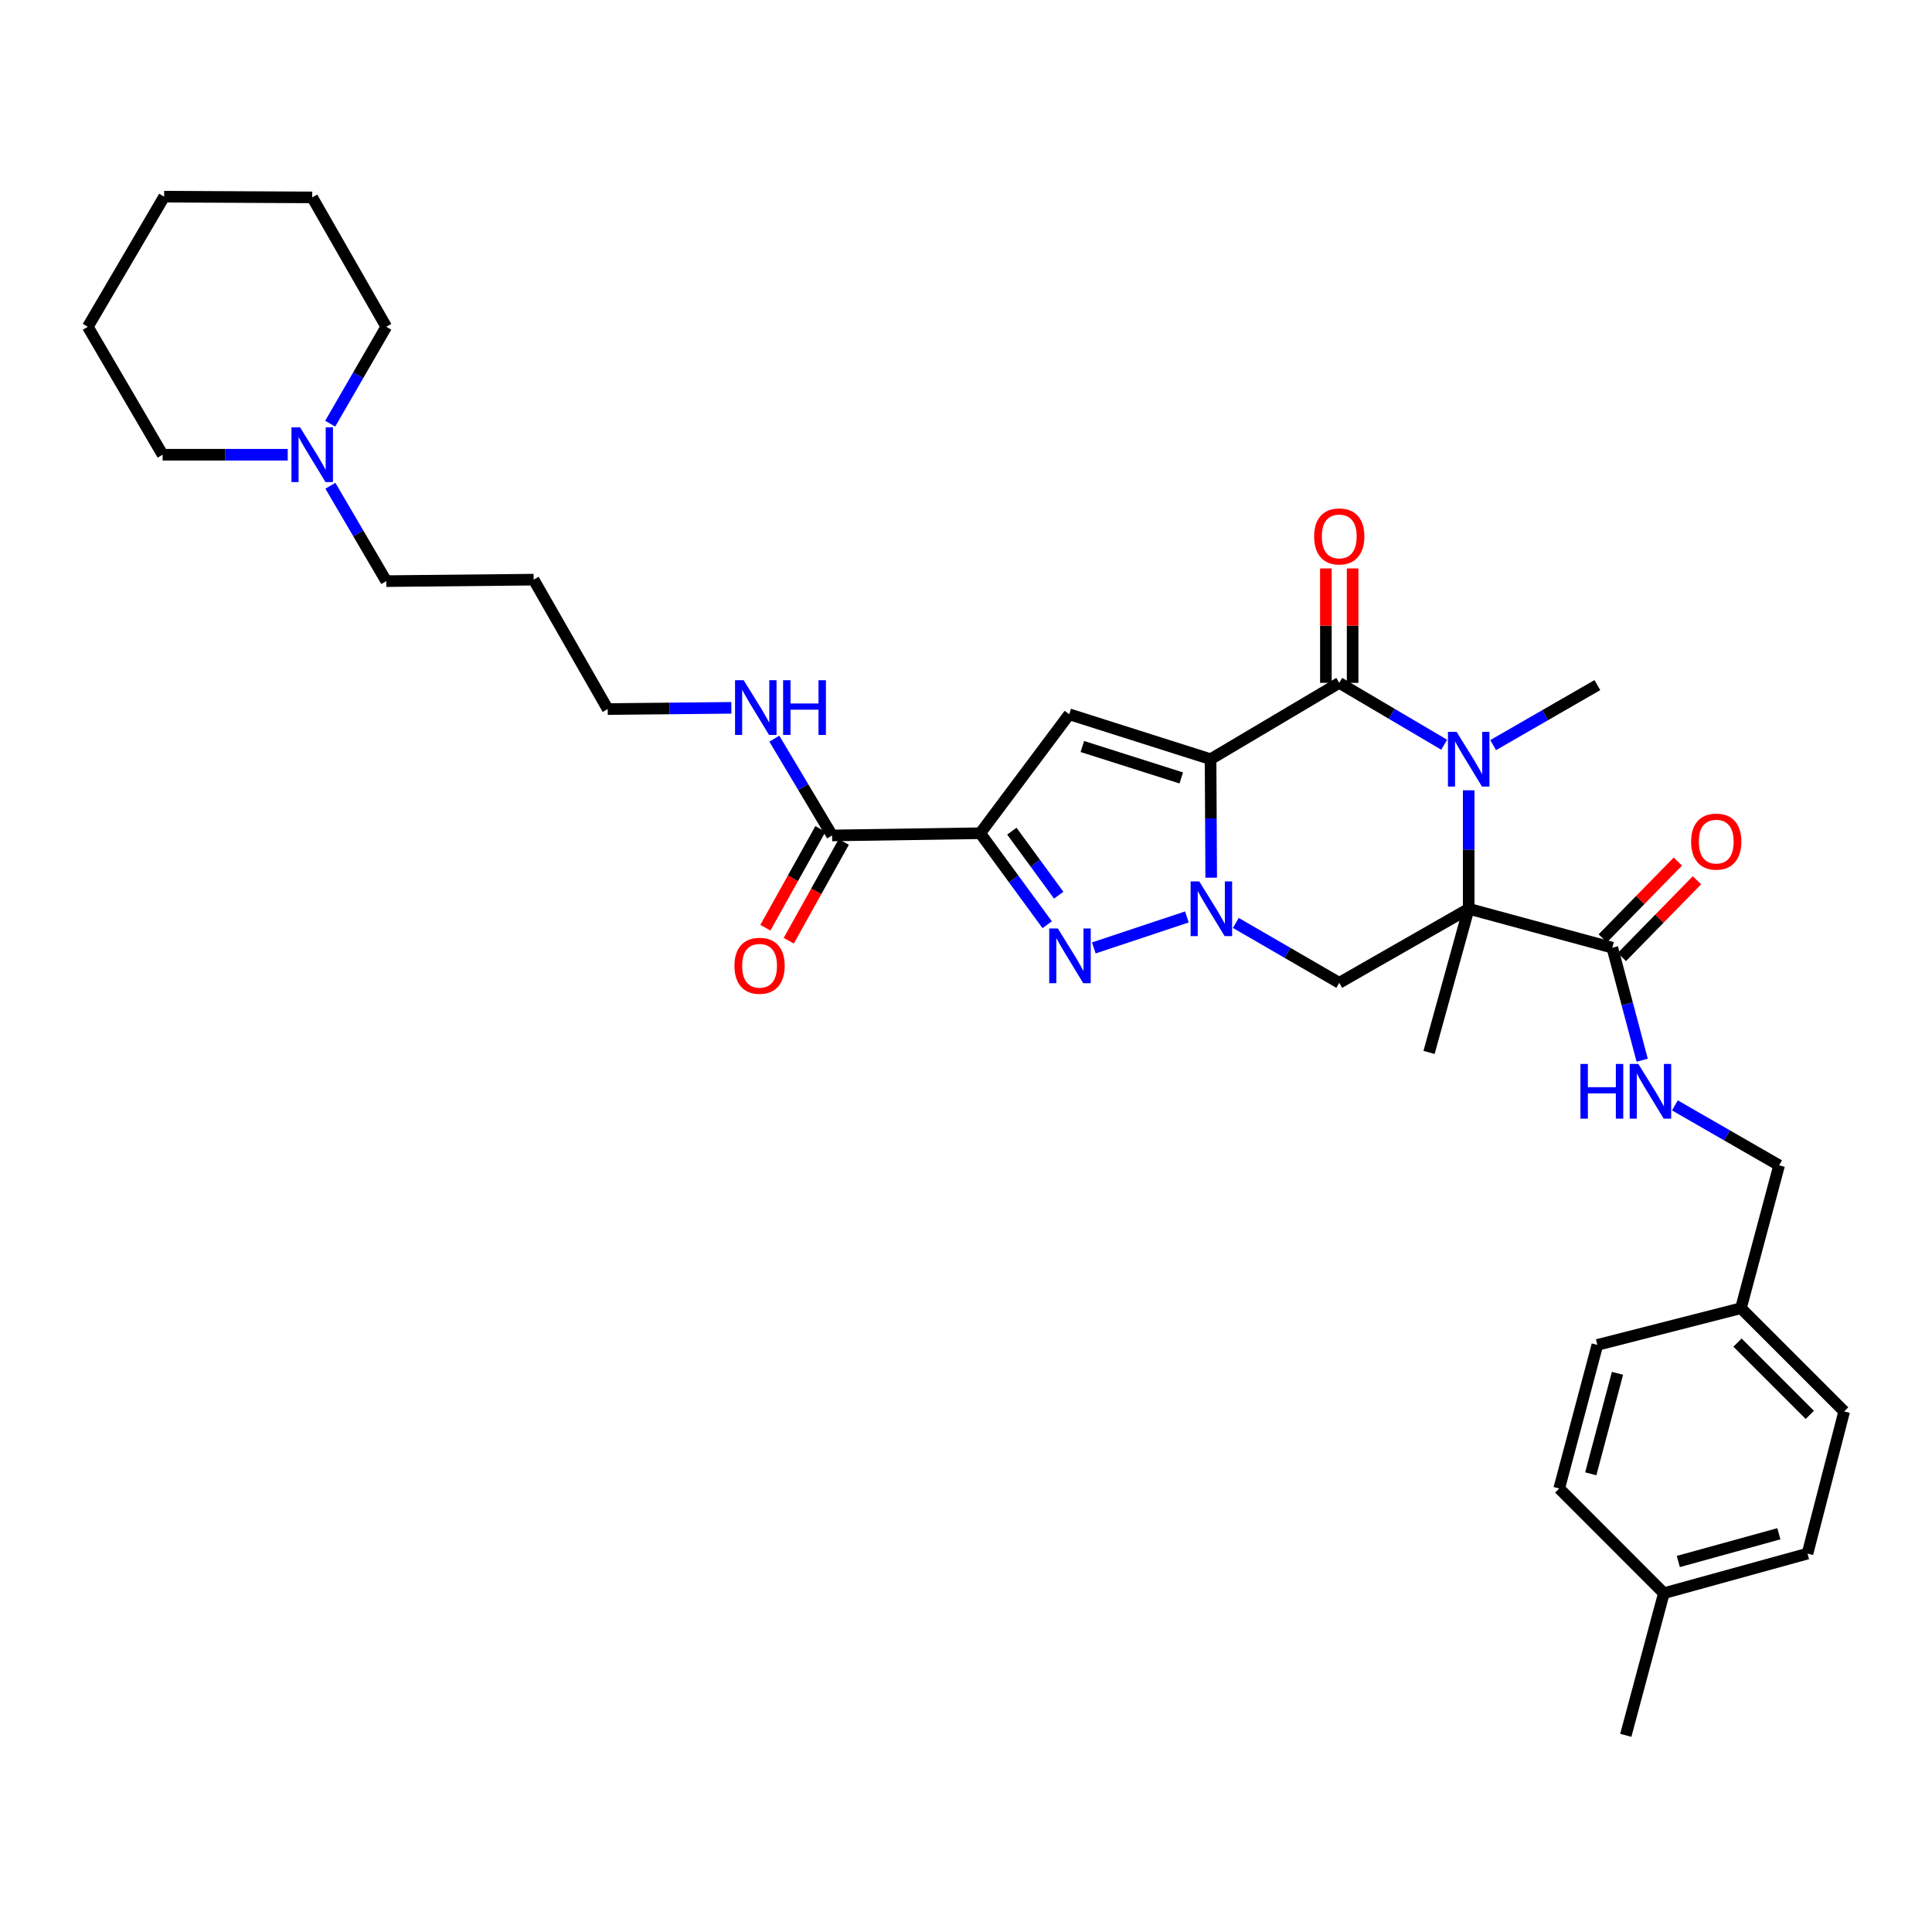 <?xml version='1.0' encoding='iso-8859-1'?>
<svg version='1.1' baseProfile='full'
              xmlns='http://www.w3.org/2000/svg'
                      xmlns:rdkit='http://www.rdkit.org/xml'
                      xmlns:xlink='http://www.w3.org/1999/xlink'
                  xml:space='preserve'
width='1000px' height='1000px' viewBox='0 0 1000 1000'>
<!-- END OF HEADER -->
<rect style='opacity:1.0;fill:#FFFFFF;stroke:none' width='1000' height='1000' x='0' y='0'> </rect>
<path class='bond-0' d='M 626.588,392.957 L 626.753,423.622' style='fill:none;fill-rule:evenodd;stroke:#000000;stroke-width:6px;stroke-linecap:butt;stroke-linejoin:miter;stroke-opacity:1' />
<path class='bond-0' d='M 626.753,423.622 L 626.917,454.287' style='fill:none;fill-rule:evenodd;stroke:#0000FF;stroke-width:6px;stroke-linecap:butt;stroke-linejoin:miter;stroke-opacity:1' />
<path class='bond-2' d='M 626.588,392.957 L 693.196,353.452' style='fill:none;fill-rule:evenodd;stroke:#000000;stroke-width:6px;stroke-linecap:butt;stroke-linejoin:miter;stroke-opacity:1' />
<path class='bond-6' d='M 626.588,392.957 L 553.437,369.714' style='fill:none;fill-rule:evenodd;stroke:#000000;stroke-width:6px;stroke-linecap:butt;stroke-linejoin:miter;stroke-opacity:1' />
<path class='bond-6' d='M 611.424,402.66 L 560.219,386.39' style='fill:none;fill-rule:evenodd;stroke:#000000;stroke-width:6px;stroke-linecap:butt;stroke-linejoin:miter;stroke-opacity:1' />
<path class='bond-5' d='M 614.335,474.602 L 566.156,490.648' style='fill:none;fill-rule:evenodd;stroke:#0000FF;stroke-width:6px;stroke-linecap:butt;stroke-linejoin:miter;stroke-opacity:1' />
<path class='bond-7' d='M 639.655,477.707 L 666.426,493.206' style='fill:none;fill-rule:evenodd;stroke:#0000FF;stroke-width:6px;stroke-linecap:butt;stroke-linejoin:miter;stroke-opacity:1' />
<path class='bond-7' d='M 666.426,493.206 L 693.196,508.704' style='fill:none;fill-rule:evenodd;stroke:#000000;stroke-width:6px;stroke-linecap:butt;stroke-linejoin:miter;stroke-opacity:1' />
<path class='bond-1' d='M 760.196,470.383 L 760.196,439.718' style='fill:none;fill-rule:evenodd;stroke:#000000;stroke-width:6px;stroke-linecap:butt;stroke-linejoin:miter;stroke-opacity:1' />
<path class='bond-1' d='M 760.196,439.718 L 760.196,409.052' style='fill:none;fill-rule:evenodd;stroke:#0000FF;stroke-width:6px;stroke-linecap:butt;stroke-linejoin:miter;stroke-opacity:1' />
<path class='bond-8' d='M 760.196,470.383 L 834.531,490.527' style='fill:none;fill-rule:evenodd;stroke:#000000;stroke-width:6px;stroke-linecap:butt;stroke-linejoin:miter;stroke-opacity:1' />
<path class='bond-16' d='M 760.196,470.383 L 739.675,544.733' style='fill:none;fill-rule:evenodd;stroke:#000000;stroke-width:6px;stroke-linecap:butt;stroke-linejoin:miter;stroke-opacity:1' />
<path class='bond-34' d='M 760.196,470.383 L 693.196,508.704' style='fill:none;fill-rule:evenodd;stroke:#000000;stroke-width:6px;stroke-linecap:butt;stroke-linejoin:miter;stroke-opacity:1' />
<path class='bond-3' d='M 693.196,353.452 L 720.354,369.465' style='fill:none;fill-rule:evenodd;stroke:#000000;stroke-width:6px;stroke-linecap:butt;stroke-linejoin:miter;stroke-opacity:1' />
<path class='bond-3' d='M 720.354,369.465 L 747.512,385.478' style='fill:none;fill-rule:evenodd;stroke:#0000FF;stroke-width:6px;stroke-linecap:butt;stroke-linejoin:miter;stroke-opacity:1' />
<path class='bond-11' d='M 700.116,353.452 L 700.116,323.84' style='fill:none;fill-rule:evenodd;stroke:#000000;stroke-width:6px;stroke-linecap:butt;stroke-linejoin:miter;stroke-opacity:1' />
<path class='bond-11' d='M 700.116,323.84 L 700.116,294.228' style='fill:none;fill-rule:evenodd;stroke:#FF0000;stroke-width:6px;stroke-linecap:butt;stroke-linejoin:miter;stroke-opacity:1' />
<path class='bond-11' d='M 686.276,353.452 L 686.276,323.84' style='fill:none;fill-rule:evenodd;stroke:#000000;stroke-width:6px;stroke-linecap:butt;stroke-linejoin:miter;stroke-opacity:1' />
<path class='bond-11' d='M 686.276,323.84 L 686.276,294.228' style='fill:none;fill-rule:evenodd;stroke:#FF0000;stroke-width:6px;stroke-linecap:butt;stroke-linejoin:miter;stroke-opacity:1' />
<path class='bond-17' d='M 772.857,385.667 L 799.823,370.14' style='fill:none;fill-rule:evenodd;stroke:#0000FF;stroke-width:6px;stroke-linecap:butt;stroke-linejoin:miter;stroke-opacity:1' />
<path class='bond-17' d='M 799.823,370.14 L 826.789,354.613' style='fill:none;fill-rule:evenodd;stroke:#000000;stroke-width:6px;stroke-linecap:butt;stroke-linejoin:miter;stroke-opacity:1' />
<path class='bond-4' d='M 507.358,431.278 L 553.437,369.714' style='fill:none;fill-rule:evenodd;stroke:#000000;stroke-width:6px;stroke-linecap:butt;stroke-linejoin:miter;stroke-opacity:1' />
<path class='bond-9' d='M 507.358,431.278 L 430.693,432.431' style='fill:none;fill-rule:evenodd;stroke:#000000;stroke-width:6px;stroke-linecap:butt;stroke-linejoin:miter;stroke-opacity:1' />
<path class='bond-35' d='M 507.358,431.278 L 524.688,454.954' style='fill:none;fill-rule:evenodd;stroke:#000000;stroke-width:6px;stroke-linecap:butt;stroke-linejoin:miter;stroke-opacity:1' />
<path class='bond-35' d='M 524.688,454.954 L 542.018,478.63' style='fill:none;fill-rule:evenodd;stroke:#0000FF;stroke-width:6px;stroke-linecap:butt;stroke-linejoin:miter;stroke-opacity:1' />
<path class='bond-35' d='M 523.725,430.206 L 535.856,446.779' style='fill:none;fill-rule:evenodd;stroke:#000000;stroke-width:6px;stroke-linecap:butt;stroke-linejoin:miter;stroke-opacity:1' />
<path class='bond-35' d='M 535.856,446.779 L 547.986,463.352' style='fill:none;fill-rule:evenodd;stroke:#0000FF;stroke-width:6px;stroke-linecap:butt;stroke-linejoin:miter;stroke-opacity:1' />
<path class='bond-10' d='M 834.531,490.527 L 842.261,519.65' style='fill:none;fill-rule:evenodd;stroke:#000000;stroke-width:6px;stroke-linecap:butt;stroke-linejoin:miter;stroke-opacity:1' />
<path class='bond-10' d='M 842.261,519.65 L 849.992,548.772' style='fill:none;fill-rule:evenodd;stroke:#0000FF;stroke-width:6px;stroke-linecap:butt;stroke-linejoin:miter;stroke-opacity:1' />
<path class='bond-13' d='M 839.478,495.366 L 858.912,475.499' style='fill:none;fill-rule:evenodd;stroke:#000000;stroke-width:6px;stroke-linecap:butt;stroke-linejoin:miter;stroke-opacity:1' />
<path class='bond-13' d='M 858.912,475.499 L 878.346,455.632' style='fill:none;fill-rule:evenodd;stroke:#FF0000;stroke-width:6px;stroke-linecap:butt;stroke-linejoin:miter;stroke-opacity:1' />
<path class='bond-13' d='M 829.584,485.689 L 849.018,465.821' style='fill:none;fill-rule:evenodd;stroke:#000000;stroke-width:6px;stroke-linecap:butt;stroke-linejoin:miter;stroke-opacity:1' />
<path class='bond-13' d='M 849.018,465.821 L 868.452,445.954' style='fill:none;fill-rule:evenodd;stroke:#FF0000;stroke-width:6px;stroke-linecap:butt;stroke-linejoin:miter;stroke-opacity:1' />
<path class='bond-14' d='M 424.648,429.063 L 410.407,454.623' style='fill:none;fill-rule:evenodd;stroke:#000000;stroke-width:6px;stroke-linecap:butt;stroke-linejoin:miter;stroke-opacity:1' />
<path class='bond-14' d='M 410.407,454.623 L 396.165,480.184' style='fill:none;fill-rule:evenodd;stroke:#FF0000;stroke-width:6px;stroke-linecap:butt;stroke-linejoin:miter;stroke-opacity:1' />
<path class='bond-14' d='M 436.738,435.799 L 422.496,461.36' style='fill:none;fill-rule:evenodd;stroke:#000000;stroke-width:6px;stroke-linecap:butt;stroke-linejoin:miter;stroke-opacity:1' />
<path class='bond-14' d='M 422.496,461.36 L 408.255,486.92' style='fill:none;fill-rule:evenodd;stroke:#FF0000;stroke-width:6px;stroke-linecap:butt;stroke-linejoin:miter;stroke-opacity:1' />
<path class='bond-15' d='M 430.693,432.431 L 415.745,407.382' style='fill:none;fill-rule:evenodd;stroke:#000000;stroke-width:6px;stroke-linecap:butt;stroke-linejoin:miter;stroke-opacity:1' />
<path class='bond-15' d='M 415.745,407.382 L 400.796,382.333' style='fill:none;fill-rule:evenodd;stroke:#0000FF;stroke-width:6px;stroke-linecap:butt;stroke-linejoin:miter;stroke-opacity:1' />
<path class='bond-18' d='M 866.922,572.141 L 893.895,587.662' style='fill:none;fill-rule:evenodd;stroke:#0000FF;stroke-width:6px;stroke-linecap:butt;stroke-linejoin:miter;stroke-opacity:1' />
<path class='bond-18' d='M 893.895,587.662 L 920.869,603.183' style='fill:none;fill-rule:evenodd;stroke:#000000;stroke-width:6px;stroke-linecap:butt;stroke-linejoin:miter;stroke-opacity:1' />
<path class='bond-12' d='M 171.007,251.423 L 185.469,276.107' style='fill:none;fill-rule:evenodd;stroke:#0000FF;stroke-width:6px;stroke-linecap:butt;stroke-linejoin:miter;stroke-opacity:1' />
<path class='bond-12' d='M 185.469,276.107 L 199.93,300.791' style='fill:none;fill-rule:evenodd;stroke:#000000;stroke-width:6px;stroke-linecap:butt;stroke-linejoin:miter;stroke-opacity:1' />
<path class='bond-27' d='M 170.904,219.295 L 185.417,194.219' style='fill:none;fill-rule:evenodd;stroke:#0000FF;stroke-width:6px;stroke-linecap:butt;stroke-linejoin:miter;stroke-opacity:1' />
<path class='bond-27' d='M 185.417,194.219 L 199.93,169.144' style='fill:none;fill-rule:evenodd;stroke:#000000;stroke-width:6px;stroke-linecap:butt;stroke-linejoin:miter;stroke-opacity:1' />
<path class='bond-28' d='M 148.926,235.367 L 116.55,235.367' style='fill:none;fill-rule:evenodd;stroke:#0000FF;stroke-width:6px;stroke-linecap:butt;stroke-linejoin:miter;stroke-opacity:1' />
<path class='bond-28' d='M 116.55,235.367 L 84.175,235.367' style='fill:none;fill-rule:evenodd;stroke:#000000;stroke-width:6px;stroke-linecap:butt;stroke-linejoin:miter;stroke-opacity:1' />
<path class='bond-29' d='M 378.54,366.373 L 346.543,366.694' style='fill:none;fill-rule:evenodd;stroke:#0000FF;stroke-width:6px;stroke-linecap:butt;stroke-linejoin:miter;stroke-opacity:1' />
<path class='bond-29' d='M 346.543,366.694 L 314.547,367.015' style='fill:none;fill-rule:evenodd;stroke:#000000;stroke-width:6px;stroke-linecap:butt;stroke-linejoin:miter;stroke-opacity:1' />
<path class='bond-19' d='M 920.869,603.183 L 901.108,677.134' style='fill:none;fill-rule:evenodd;stroke:#000000;stroke-width:6px;stroke-linecap:butt;stroke-linejoin:miter;stroke-opacity:1' />
<path class='bond-21' d='M 901.108,677.134 L 826.789,696.125' style='fill:none;fill-rule:evenodd;stroke:#000000;stroke-width:6px;stroke-linecap:butt;stroke-linejoin:miter;stroke-opacity:1' />
<path class='bond-22' d='M 901.108,677.134 L 954.545,730.556' style='fill:none;fill-rule:evenodd;stroke:#000000;stroke-width:6px;stroke-linecap:butt;stroke-linejoin:miter;stroke-opacity:1' />
<path class='bond-22' d='M 899.339,694.935 L 936.745,732.33' style='fill:none;fill-rule:evenodd;stroke:#000000;stroke-width:6px;stroke-linecap:butt;stroke-linejoin:miter;stroke-opacity:1' />
<path class='bond-20' d='M 861.219,824.643 L 935.57,804.137' style='fill:none;fill-rule:evenodd;stroke:#000000;stroke-width:6px;stroke-linecap:butt;stroke-linejoin:miter;stroke-opacity:1' />
<path class='bond-20' d='M 868.692,808.226 L 920.737,793.872' style='fill:none;fill-rule:evenodd;stroke:#000000;stroke-width:6px;stroke-linecap:butt;stroke-linejoin:miter;stroke-opacity:1' />
<path class='bond-30' d='M 861.219,824.643 L 841.505,898.21' style='fill:none;fill-rule:evenodd;stroke:#000000;stroke-width:6px;stroke-linecap:butt;stroke-linejoin:miter;stroke-opacity:1' />
<path class='bond-36' d='M 861.219,824.643 L 807.044,770.438' style='fill:none;fill-rule:evenodd;stroke:#000000;stroke-width:6px;stroke-linecap:butt;stroke-linejoin:miter;stroke-opacity:1' />
<path class='bond-24' d='M 826.789,696.125 L 807.044,770.438' style='fill:none;fill-rule:evenodd;stroke:#000000;stroke-width:6px;stroke-linecap:butt;stroke-linejoin:miter;stroke-opacity:1' />
<path class='bond-24' d='M 837.203,710.826 L 823.381,762.845' style='fill:none;fill-rule:evenodd;stroke:#000000;stroke-width:6px;stroke-linecap:butt;stroke-linejoin:miter;stroke-opacity:1' />
<path class='bond-23' d='M 954.545,730.556 L 935.57,804.137' style='fill:none;fill-rule:evenodd;stroke:#000000;stroke-width:6px;stroke-linecap:butt;stroke-linejoin:miter;stroke-opacity:1' />
<path class='bond-25' d='M 199.93,300.791 L 276.218,300.03' style='fill:none;fill-rule:evenodd;stroke:#000000;stroke-width:6px;stroke-linecap:butt;stroke-linejoin:miter;stroke-opacity:1' />
<path class='bond-26' d='M 276.218,300.03 L 314.547,367.015' style='fill:none;fill-rule:evenodd;stroke:#000000;stroke-width:6px;stroke-linecap:butt;stroke-linejoin:miter;stroke-opacity:1' />
<path class='bond-32' d='M 199.93,169.144 L 161.601,102.175' style='fill:none;fill-rule:evenodd;stroke:#000000;stroke-width:6px;stroke-linecap:butt;stroke-linejoin:miter;stroke-opacity:1' />
<path class='bond-31' d='M 84.175,235.367 L 45.455,169.144' style='fill:none;fill-rule:evenodd;stroke:#000000;stroke-width:6px;stroke-linecap:butt;stroke-linejoin:miter;stroke-opacity:1' />
<path class='bond-33' d='M 45.455,169.144 L 84.96,101.79' style='fill:none;fill-rule:evenodd;stroke:#000000;stroke-width:6px;stroke-linecap:butt;stroke-linejoin:miter;stroke-opacity:1' />
<path class='bond-37' d='M 161.601,102.175 L 84.96,101.79' style='fill:none;fill-rule:evenodd;stroke:#000000;stroke-width:6px;stroke-linecap:butt;stroke-linejoin:miter;stroke-opacity:1' />
<path  class='atom-1' d='M 620.743 456.223
L 630.023 471.223
Q 630.943 472.703, 632.423 475.383
Q 633.903 478.063, 633.983 478.223
L 633.983 456.223
L 637.743 456.223
L 637.743 484.543
L 633.863 484.543
L 623.903 468.143
Q 622.743 466.223, 621.503 464.023
Q 620.303 461.823, 619.943 461.143
L 619.943 484.543
L 616.263 484.543
L 616.263 456.223
L 620.743 456.223
' fill='#0000FF'/>
<path  class='atom-4' d='M 753.936 378.797
L 763.216 393.797
Q 764.136 395.277, 765.616 397.957
Q 767.096 400.637, 767.176 400.797
L 767.176 378.797
L 770.936 378.797
L 770.936 407.117
L 767.056 407.117
L 757.096 390.717
Q 755.936 388.797, 754.696 386.597
Q 753.496 384.397, 753.136 383.717
L 753.136 407.117
L 749.456 407.117
L 749.456 378.797
L 753.936 378.797
' fill='#0000FF'/>
<path  class='atom-6' d='M 547.561 480.596
L 556.841 495.596
Q 557.761 497.076, 559.241 499.756
Q 560.721 502.436, 560.801 502.596
L 560.801 480.596
L 564.561 480.596
L 564.561 508.916
L 560.681 508.916
L 550.721 492.516
Q 549.561 490.596, 548.321 488.396
Q 547.121 486.196, 546.761 485.516
L 546.761 508.916
L 543.081 508.916
L 543.081 480.596
L 547.561 480.596
' fill='#0000FF'/>
<path  class='atom-11' d='M 818.041 550.695
L 821.881 550.695
L 821.881 562.735
L 836.361 562.735
L 836.361 550.695
L 840.201 550.695
L 840.201 579.015
L 836.361 579.015
L 836.361 565.935
L 821.881 565.935
L 821.881 579.015
L 818.041 579.015
L 818.041 550.695
' fill='#0000FF'/>
<path  class='atom-11' d='M 848.001 550.695
L 857.281 565.695
Q 858.201 567.175, 859.681 569.855
Q 861.161 572.535, 861.241 572.695
L 861.241 550.695
L 865.001 550.695
L 865.001 579.015
L 861.121 579.015
L 851.161 562.615
Q 850.001 560.695, 848.761 558.495
Q 847.561 556.295, 847.201 555.615
L 847.201 579.015
L 843.521 579.015
L 843.521 550.695
L 848.001 550.695
' fill='#0000FF'/>
<path  class='atom-12' d='M 680.196 277.651
Q 680.196 270.851, 683.556 267.051
Q 686.916 263.251, 693.196 263.251
Q 699.476 263.251, 702.836 267.051
Q 706.196 270.851, 706.196 277.651
Q 706.196 284.531, 702.796 288.451
Q 699.396 292.331, 693.196 292.331
Q 686.956 292.331, 683.556 288.451
Q 680.196 284.571, 680.196 277.651
M 693.196 289.131
Q 697.516 289.131, 699.836 286.251
Q 702.196 283.331, 702.196 277.651
Q 702.196 272.091, 699.836 269.291
Q 697.516 266.451, 693.196 266.451
Q 688.876 266.451, 686.516 269.251
Q 684.196 272.051, 684.196 277.651
Q 684.196 283.371, 686.516 286.251
Q 688.876 289.131, 693.196 289.131
' fill='#FF0000'/>
<path  class='atom-13' d='M 155.341 221.207
L 164.621 236.207
Q 165.541 237.687, 167.021 240.367
Q 168.501 243.047, 168.581 243.207
L 168.581 221.207
L 172.341 221.207
L 172.341 249.527
L 168.461 249.527
L 158.501 233.127
Q 157.341 231.207, 156.101 229.007
Q 154.901 226.807, 154.541 226.127
L 154.541 249.527
L 150.861 249.527
L 150.861 221.207
L 155.341 221.207
' fill='#0000FF'/>
<path  class='atom-14' d='M 875.322 435.617
Q 875.322 428.817, 878.682 425.017
Q 882.042 421.217, 888.322 421.217
Q 894.602 421.217, 897.962 425.017
Q 901.322 428.817, 901.322 435.617
Q 901.322 442.497, 897.922 446.417
Q 894.522 450.297, 888.322 450.297
Q 882.082 450.297, 878.682 446.417
Q 875.322 442.537, 875.322 435.617
M 888.322 447.097
Q 892.642 447.097, 894.962 444.217
Q 897.322 441.297, 897.322 435.617
Q 897.322 430.057, 894.962 427.257
Q 892.642 424.417, 888.322 424.417
Q 884.002 424.417, 881.642 427.217
Q 879.322 430.017, 879.322 435.617
Q 879.322 441.337, 881.642 444.217
Q 884.002 447.097, 888.322 447.097
' fill='#FF0000'/>
<path  class='atom-15' d='M 380.157 499.88
Q 380.157 493.08, 383.517 489.28
Q 386.877 485.48, 393.157 485.48
Q 399.437 485.48, 402.797 489.28
Q 406.157 493.08, 406.157 499.88
Q 406.157 506.76, 402.757 510.68
Q 399.357 514.56, 393.157 514.56
Q 386.917 514.56, 383.517 510.68
Q 380.157 506.8, 380.157 499.88
M 393.157 511.36
Q 397.477 511.36, 399.797 508.48
Q 402.157 505.56, 402.157 499.88
Q 402.157 494.32, 399.797 491.52
Q 397.477 488.68, 393.157 488.68
Q 388.837 488.68, 386.477 491.48
Q 384.157 494.28, 384.157 499.88
Q 384.157 505.6, 386.477 508.48
Q 388.837 511.36, 393.157 511.36
' fill='#FF0000'/>
<path  class='atom-16' d='M 384.936 352.086
L 394.216 367.086
Q 395.136 368.566, 396.616 371.246
Q 398.096 373.926, 398.176 374.086
L 398.176 352.086
L 401.936 352.086
L 401.936 380.406
L 398.056 380.406
L 388.096 364.006
Q 386.936 362.086, 385.696 359.886
Q 384.496 357.686, 384.136 357.006
L 384.136 380.406
L 380.456 380.406
L 380.456 352.086
L 384.936 352.086
' fill='#0000FF'/>
<path  class='atom-16' d='M 405.336 352.086
L 409.176 352.086
L 409.176 364.126
L 423.656 364.126
L 423.656 352.086
L 427.496 352.086
L 427.496 380.406
L 423.656 380.406
L 423.656 367.326
L 409.176 367.326
L 409.176 380.406
L 405.336 380.406
L 405.336 352.086
' fill='#0000FF'/>
</svg>
